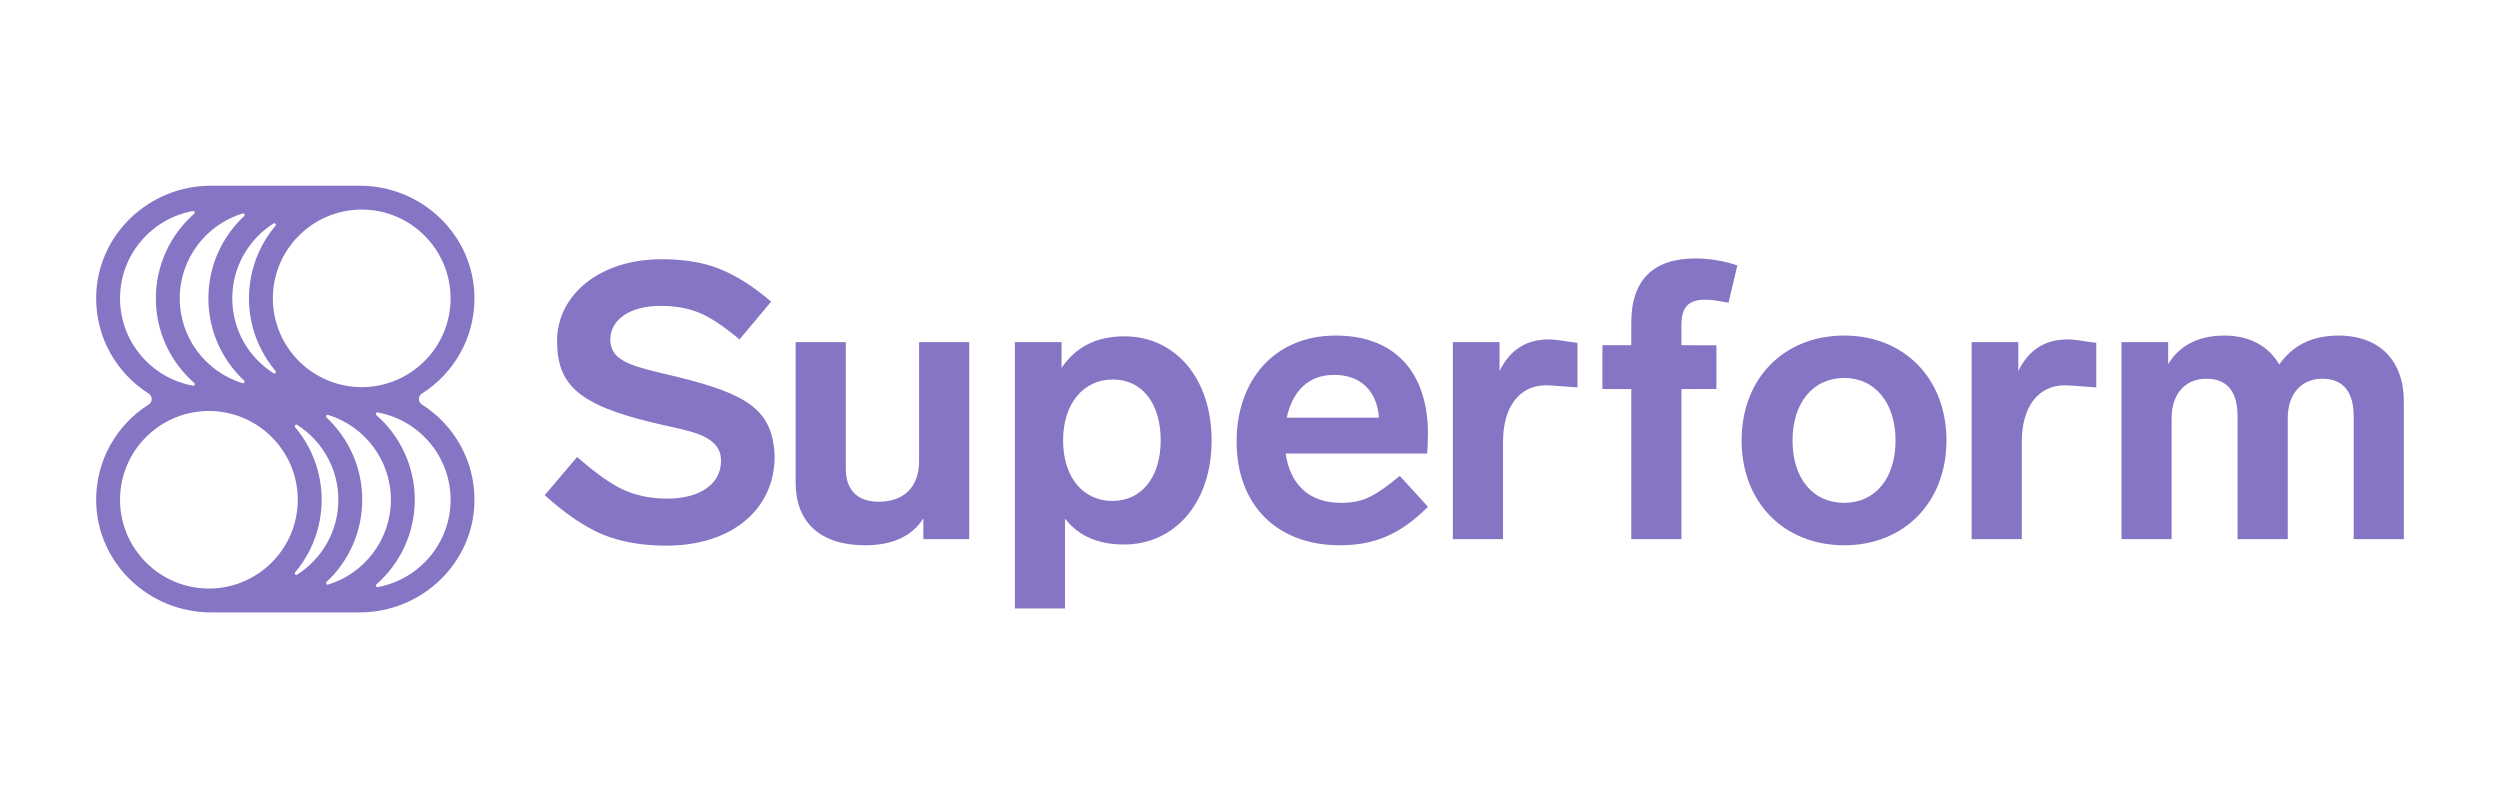 <svg width="175" height="56" viewBox="0 0 175 56" fill="none" xmlns="http://www.w3.org/2000/svg">
<g clip-path="url(#clip0_1184_7798)">
<path d="M29.537 27.548C31.764 26.139 33.237 23.648 33.212 20.814C33.174 16.464 29.536 13 25.182 13H14.762C10.408 13 6.769 16.464 6.731 20.814C6.706 23.648 8.179 26.139 10.406 27.548C10.692 27.729 10.692 28.139 10.406 28.319C8.179 29.728 6.706 32.219 6.731 35.053C6.769 39.403 10.408 42.867 14.762 42.867H25.182C29.536 42.867 33.174 39.403 33.212 35.053C33.237 32.219 31.764 29.728 29.537 28.319C29.251 28.139 29.252 27.729 29.537 27.548ZM19.143 15.642C19.247 15.576 19.365 15.71 19.285 15.805C18.127 17.177 17.429 18.949 17.429 20.884C17.429 22.819 18.127 24.592 19.285 25.963C19.365 26.058 19.248 26.193 19.143 26.126C17.41 25.022 16.259 23.085 16.259 20.884C16.259 18.683 17.41 16.747 19.143 15.642ZM16.981 14.943C17.092 14.909 17.171 15.049 17.087 15.129C15.549 16.567 14.587 18.613 14.587 20.884C14.587 23.155 15.549 25.201 17.087 26.64C17.171 26.719 17.092 26.859 16.981 26.825C14.437 26.046 12.581 23.678 12.581 20.884C12.581 18.09 14.437 15.723 16.981 14.943ZM8.402 20.884C8.402 17.84 10.605 15.302 13.502 14.773C13.611 14.753 13.677 14.89 13.594 14.963C11.949 16.408 10.91 18.524 10.91 20.884C10.91 23.245 11.949 25.361 13.594 26.806C13.678 26.879 13.611 27.016 13.502 26.996C10.605 26.467 8.402 23.929 8.402 20.884ZM14.623 41.198C11.193 41.198 8.402 38.41 8.402 34.983C8.402 31.557 11.193 28.769 14.623 28.769C18.053 28.769 20.843 31.557 20.843 34.983C20.843 38.41 18.053 41.198 14.623 41.198ZM20.801 40.225C20.696 40.292 20.579 40.157 20.659 40.062C21.817 38.69 22.515 36.918 22.515 34.983C22.515 33.048 21.817 31.276 20.659 29.904C20.579 29.809 20.696 29.674 20.801 29.741C22.533 30.845 23.685 32.782 23.685 34.983C23.685 37.184 22.533 39.121 20.801 40.225ZM22.962 40.924C22.851 40.958 22.772 40.818 22.857 40.739C24.395 39.3 25.356 37.254 25.356 34.983C25.356 32.712 24.395 30.666 22.857 29.228C22.773 29.149 22.851 29.008 22.962 29.042C25.506 29.821 27.362 32.189 27.362 34.983C27.362 37.777 25.506 40.145 22.962 40.924ZM31.541 34.983C31.541 38.028 29.338 40.566 26.441 41.095C26.332 41.115 26.266 40.978 26.349 40.905C27.994 39.46 29.034 37.343 29.034 34.983C29.034 32.623 27.994 30.506 26.349 29.062C26.266 28.988 26.332 28.852 26.441 28.872C29.338 29.4 31.541 31.939 31.541 34.983ZM25.321 27.099C21.891 27.099 19.1 24.311 19.1 20.884C19.1 17.458 21.891 14.67 25.321 14.67C28.75 14.67 31.541 17.458 31.541 20.884C31.541 24.311 28.75 27.099 25.321 27.099ZM54.224 31.962C54.224 35.605 51.281 38.196 46.636 38.196C44.935 38.196 43.45 37.926 42.181 37.413C40.912 36.874 39.562 35.956 38.131 34.661L40.399 31.989C41.668 33.096 42.748 33.878 43.639 34.283C44.53 34.688 45.556 34.904 46.717 34.904C48.959 34.904 50.471 33.905 50.471 32.259C50.471 31.746 50.309 31.369 50.012 31.072C49.391 30.451 48.553 30.208 46.528 29.776L45.61 29.561C40.48 28.319 38.995 26.916 38.995 23.867C38.995 20.655 41.965 18.146 46.312 18.146C47.878 18.146 49.229 18.362 50.362 18.82C51.524 19.279 52.712 20.035 53.981 21.114L51.767 23.759C50.66 22.841 49.742 22.221 48.958 21.897C48.175 21.573 47.284 21.411 46.231 21.411C44.098 21.411 42.721 22.383 42.721 23.759C42.721 24.245 42.883 24.622 43.18 24.919C43.504 25.216 43.963 25.459 44.557 25.648C45.151 25.837 46.096 26.079 47.392 26.376C52.307 27.591 54.116 28.67 54.224 31.962V31.962ZM67.847 23.948H67.847V37.737H64.633V36.28C63.904 37.468 62.554 38.169 60.583 38.169C57.316 38.169 55.696 36.469 55.696 33.797V23.948H59.206V32.826C59.206 34.256 59.989 35.12 61.501 35.12C63.256 35.12 64.336 34.121 64.336 32.259V23.948H67.847ZM78.71 23.543C76.766 23.543 75.308 24.272 74.309 25.756V23.948H71.041V42.594H74.552V36.307C75.497 37.522 76.874 38.115 78.683 38.115L78.683 38.115C82.193 38.115 84.812 35.255 84.812 30.829C84.812 26.457 82.247 23.543 78.71 23.543ZM77.873 35.066C75.848 35.066 74.416 33.447 74.416 30.829C74.416 28.238 75.848 26.565 77.9 26.565C79.952 26.565 81.248 28.238 81.248 30.829C81.248 33.42 79.898 35.066 77.873 35.066ZM95.851 34.796C95.311 35.066 94.663 35.2 93.879 35.2C91.584 35.2 90.315 33.878 89.991 31.746H99.901C99.928 31.342 99.955 30.883 99.955 30.37C99.955 26.053 97.633 23.489 93.501 23.489C89.208 23.489 86.562 26.619 86.562 30.91C86.562 35.309 89.343 38.169 93.799 38.169C96.148 38.169 98.011 37.44 99.955 35.471L97.984 33.312C97.12 34.04 96.418 34.526 95.851 34.796ZM93.393 26.241C95.257 26.241 96.391 27.375 96.526 29.237H90.072C90.477 27.375 91.584 26.241 93.393 26.241ZM129.096 23.489C124.911 23.489 121.913 26.457 121.913 30.829C121.913 35.201 124.911 38.169 129.096 38.169C133.254 38.169 136.251 35.2 136.251 30.829C136.251 26.458 133.254 23.489 129.096 23.489ZM129.096 35.2C126.909 35.2 125.477 33.5 125.477 30.829C125.477 28.211 126.909 26.457 129.096 26.457C131.256 26.457 132.687 28.211 132.687 30.829C132.687 33.501 131.256 35.2 129.096 35.2ZM168.269 28.103V37.737L164.759 37.737V29.156C164.759 27.51 164.084 26.511 162.572 26.511C161.032 26.511 160.143 27.645 160.143 29.264V37.737H156.63V29.156C156.63 27.402 155.901 26.511 154.444 26.511C152.904 26.511 152.013 27.645 152.013 29.264V37.737H148.504V23.948H151.771V25.486C152.58 24.163 153.903 23.489 155.712 23.489C157.468 23.489 158.792 24.217 159.548 25.513C160.493 24.163 161.87 23.489 163.679 23.489C166.595 23.489 168.269 25.27 168.269 28.103ZM145.611 23.839C145.985 23.902 146.362 23.954 146.739 23.997V27.117C146.132 27.078 145.525 27.035 144.919 26.986C144.788 26.975 144.664 26.97 144.55 26.97C142.687 26.97 141.525 28.454 141.525 30.937V37.737H138.015V23.948H141.282V25.972C142.011 24.488 143.146 23.759 144.739 23.759C145.002 23.759 145.293 23.786 145.611 23.839ZM109.296 23.839C109.671 23.902 110.047 23.954 110.424 23.997V27.117C109.817 27.078 109.21 27.035 108.604 26.986C108.473 26.975 108.35 26.97 108.235 26.97C106.372 26.97 105.211 28.454 105.211 30.937V37.737H101.701V23.948H104.968V25.972C105.697 24.488 106.831 23.759 108.424 23.759C108.688 23.759 108.979 23.786 109.296 23.839ZM118.673 18.092C119.672 18.092 120.644 18.254 121.616 18.578L120.995 21.195C120.347 21.061 119.807 20.979 119.375 20.979C118.214 20.979 117.7 21.465 117.7 22.761V24.166L120.148 24.167V27.231L117.7 27.233V37.737H114.19V27.235L112.78 27.236C112.576 27.237 112.373 27.232 112.169 27.23V24.162C112.322 24.163 112.476 24.165 112.629 24.165L114.19 24.165V22.572C114.19 19.576 115.756 18.092 118.673 18.092Z" fill="#8674C4"/>
</g>
<defs>
<clipPath id="clip0_1184_7798">
<rect width="161.538" height="30" fill="white" transform="translate(6.731 13)"/>
</clipPath>
</defs>
</svg>
